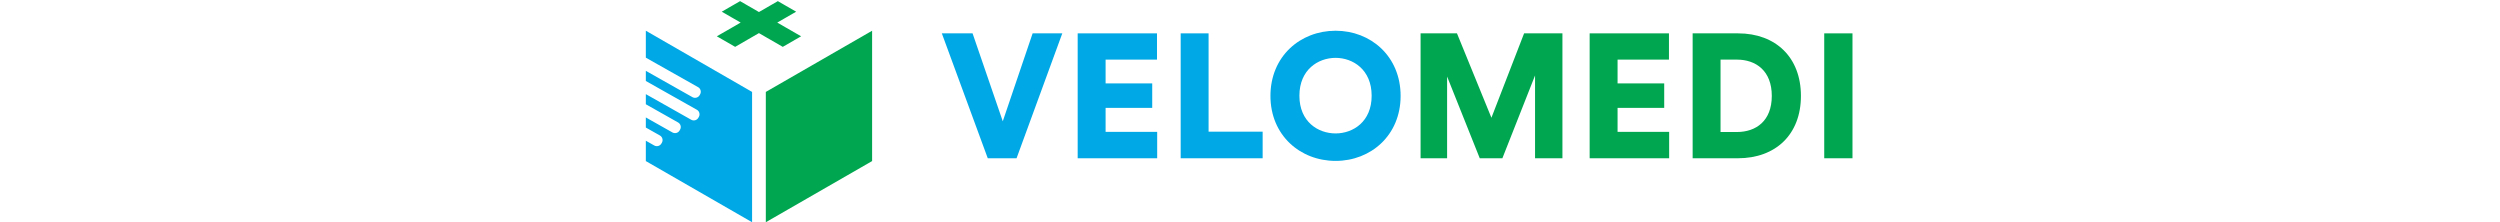 <?xml version="1.0" encoding="UTF-8" standalone="no"?> <svg xmlns="http://www.w3.org/2000/svg" xmlns:xlink="http://www.w3.org/1999/xlink" xmlns:serif="http://www.serif.com/" width="180px" height="100%" viewBox="0 0 87 16" version="1.1" xml:space="preserve" style="fill-rule:evenodd;clip-rule:evenodd;stroke-linejoin:round;stroke-miterlimit:2;"><g><path d="M0,4.152L3.764,6.276C3.947,6.379 4.011,6.611 3.908,6.791L3.874,6.853C3.771,7.033 3.539,7.097 3.357,6.995L0,5.101L0,5.831L3.675,7.903C3.856,8.004 3.92,8.237 3.818,8.417L3.782,8.478C3.68,8.66 3.448,8.724 3.267,8.622L0,6.778L0,7.506L2.323,8.817C2.505,8.92 2.569,9.152 2.466,9.332L2.433,9.393C2.329,9.574 2.097,9.639 1.915,9.536L0,8.456L0,9.183L1.014,9.755C1.195,9.859 1.259,10.09 1.157,10.272L1.123,10.331C1.021,10.513 0.788,10.577 0.606,10.475L0,10.132L0,11.597L7.65,16L7.65,6.618L0,2.212L0,4.152Z" style="fill:#00a8e5;fill-rule:nonzero;"></path><path d="M8.948,2.847L9.86,3.374L11.18,2.613L10.06,1.969L9.463,1.624L10.06,1.282L10.141,1.235L10.823,0.842L9.505,0.082L9.103,0.314L8.948,0.403L8.144,0.866L7.342,0.403L7.188,0.314L6.786,0.082L5.467,0.842L6.276,1.308L6.827,1.624L6.276,1.944L5.111,2.613L6.431,3.374L7.342,2.847L7.547,2.728L8.144,2.384L8.74,2.728L8.948,2.847Z" style="fill:#00a750;fill-rule:nonzero;"></path><path d="M8.639,6.618L8.639,16L16.292,11.597L16.292,2.212L8.639,6.618Z" style="fill:#00a750;fill-rule:nonzero;"></path><path d="M27.849,2.402L29.985,2.402L26.692,11.395L24.619,11.395L21.312,2.402L23.525,2.402L25.7,8.733L27.849,2.402Z" style="fill:#00a8e5;fill-rule:nonzero;"></path><path d="M31.093,11.395L31.093,2.402L36.804,2.402L36.804,4.292L33.103,4.292L33.103,6.005L36.46,6.005L36.46,7.767L33.103,7.767L33.103,9.494L36.817,9.494L36.817,11.395L31.093,11.395Z" style="fill:#00a8e5;fill-rule:nonzero;"></path><path d="M38.509,11.395L38.509,2.402L40.518,2.402L40.518,9.48L44.41,9.48L44.41,11.395L38.509,11.395Z" style="fill:#00a8e5;fill-rule:nonzero;"></path><path d="M49.665,9.607C50.911,9.607 52.259,8.77 52.259,6.893C52.259,5.015 50.911,4.166 49.665,4.166C48.405,4.166 47.057,5.015 47.057,6.893C47.057,8.77 48.405,9.607 49.665,9.607ZM49.665,2.213C52.195,2.213 54.344,4.052 54.344,6.906C54.344,9.747 52.195,11.585 49.665,11.585C47.121,11.585 44.972,9.747 44.972,6.906C44.972,4.052 47.121,2.213 49.665,2.213Z" style="fill:#00a8e5;fill-rule:nonzero;"></path><path d="M64.023,11.395L64.023,5.434L61.671,11.395L60.042,11.395L57.691,5.51L57.691,11.395L55.782,11.395L55.782,2.402L58.402,2.402L60.882,8.478L63.235,2.402L65.995,2.402L65.995,11.395L64.023,11.395Z" style="fill:#00a750;fill-rule:nonzero;"></path><path d="M67.955,11.395L67.955,2.402L73.665,2.402L73.665,4.292L69.965,4.292L69.965,6.005L73.323,6.005L73.323,7.767L69.965,7.767L69.965,9.494L73.679,9.494L73.679,11.395L67.955,11.395Z" style="fill:#00a750;fill-rule:nonzero;"></path><path d="M78.552,9.505C79.936,9.505 81.069,8.706 81.069,6.906C81.069,5.105 79.936,4.292 78.552,4.292L77.379,4.292L77.379,9.505L78.552,9.505ZM75.37,11.395L75.37,2.402L78.638,2.402C81.348,2.402 83.167,4.127 83.167,6.906C83.167,9.683 81.348,11.395 78.626,11.395L75.37,11.395Z" style="fill:#00a750;fill-rule:nonzero;"></path><rect x="84.845" y="2.402" width="2.034" height="8.993" style="fill:#00a750;fill-rule:nonzero;"></rect></g></svg> 